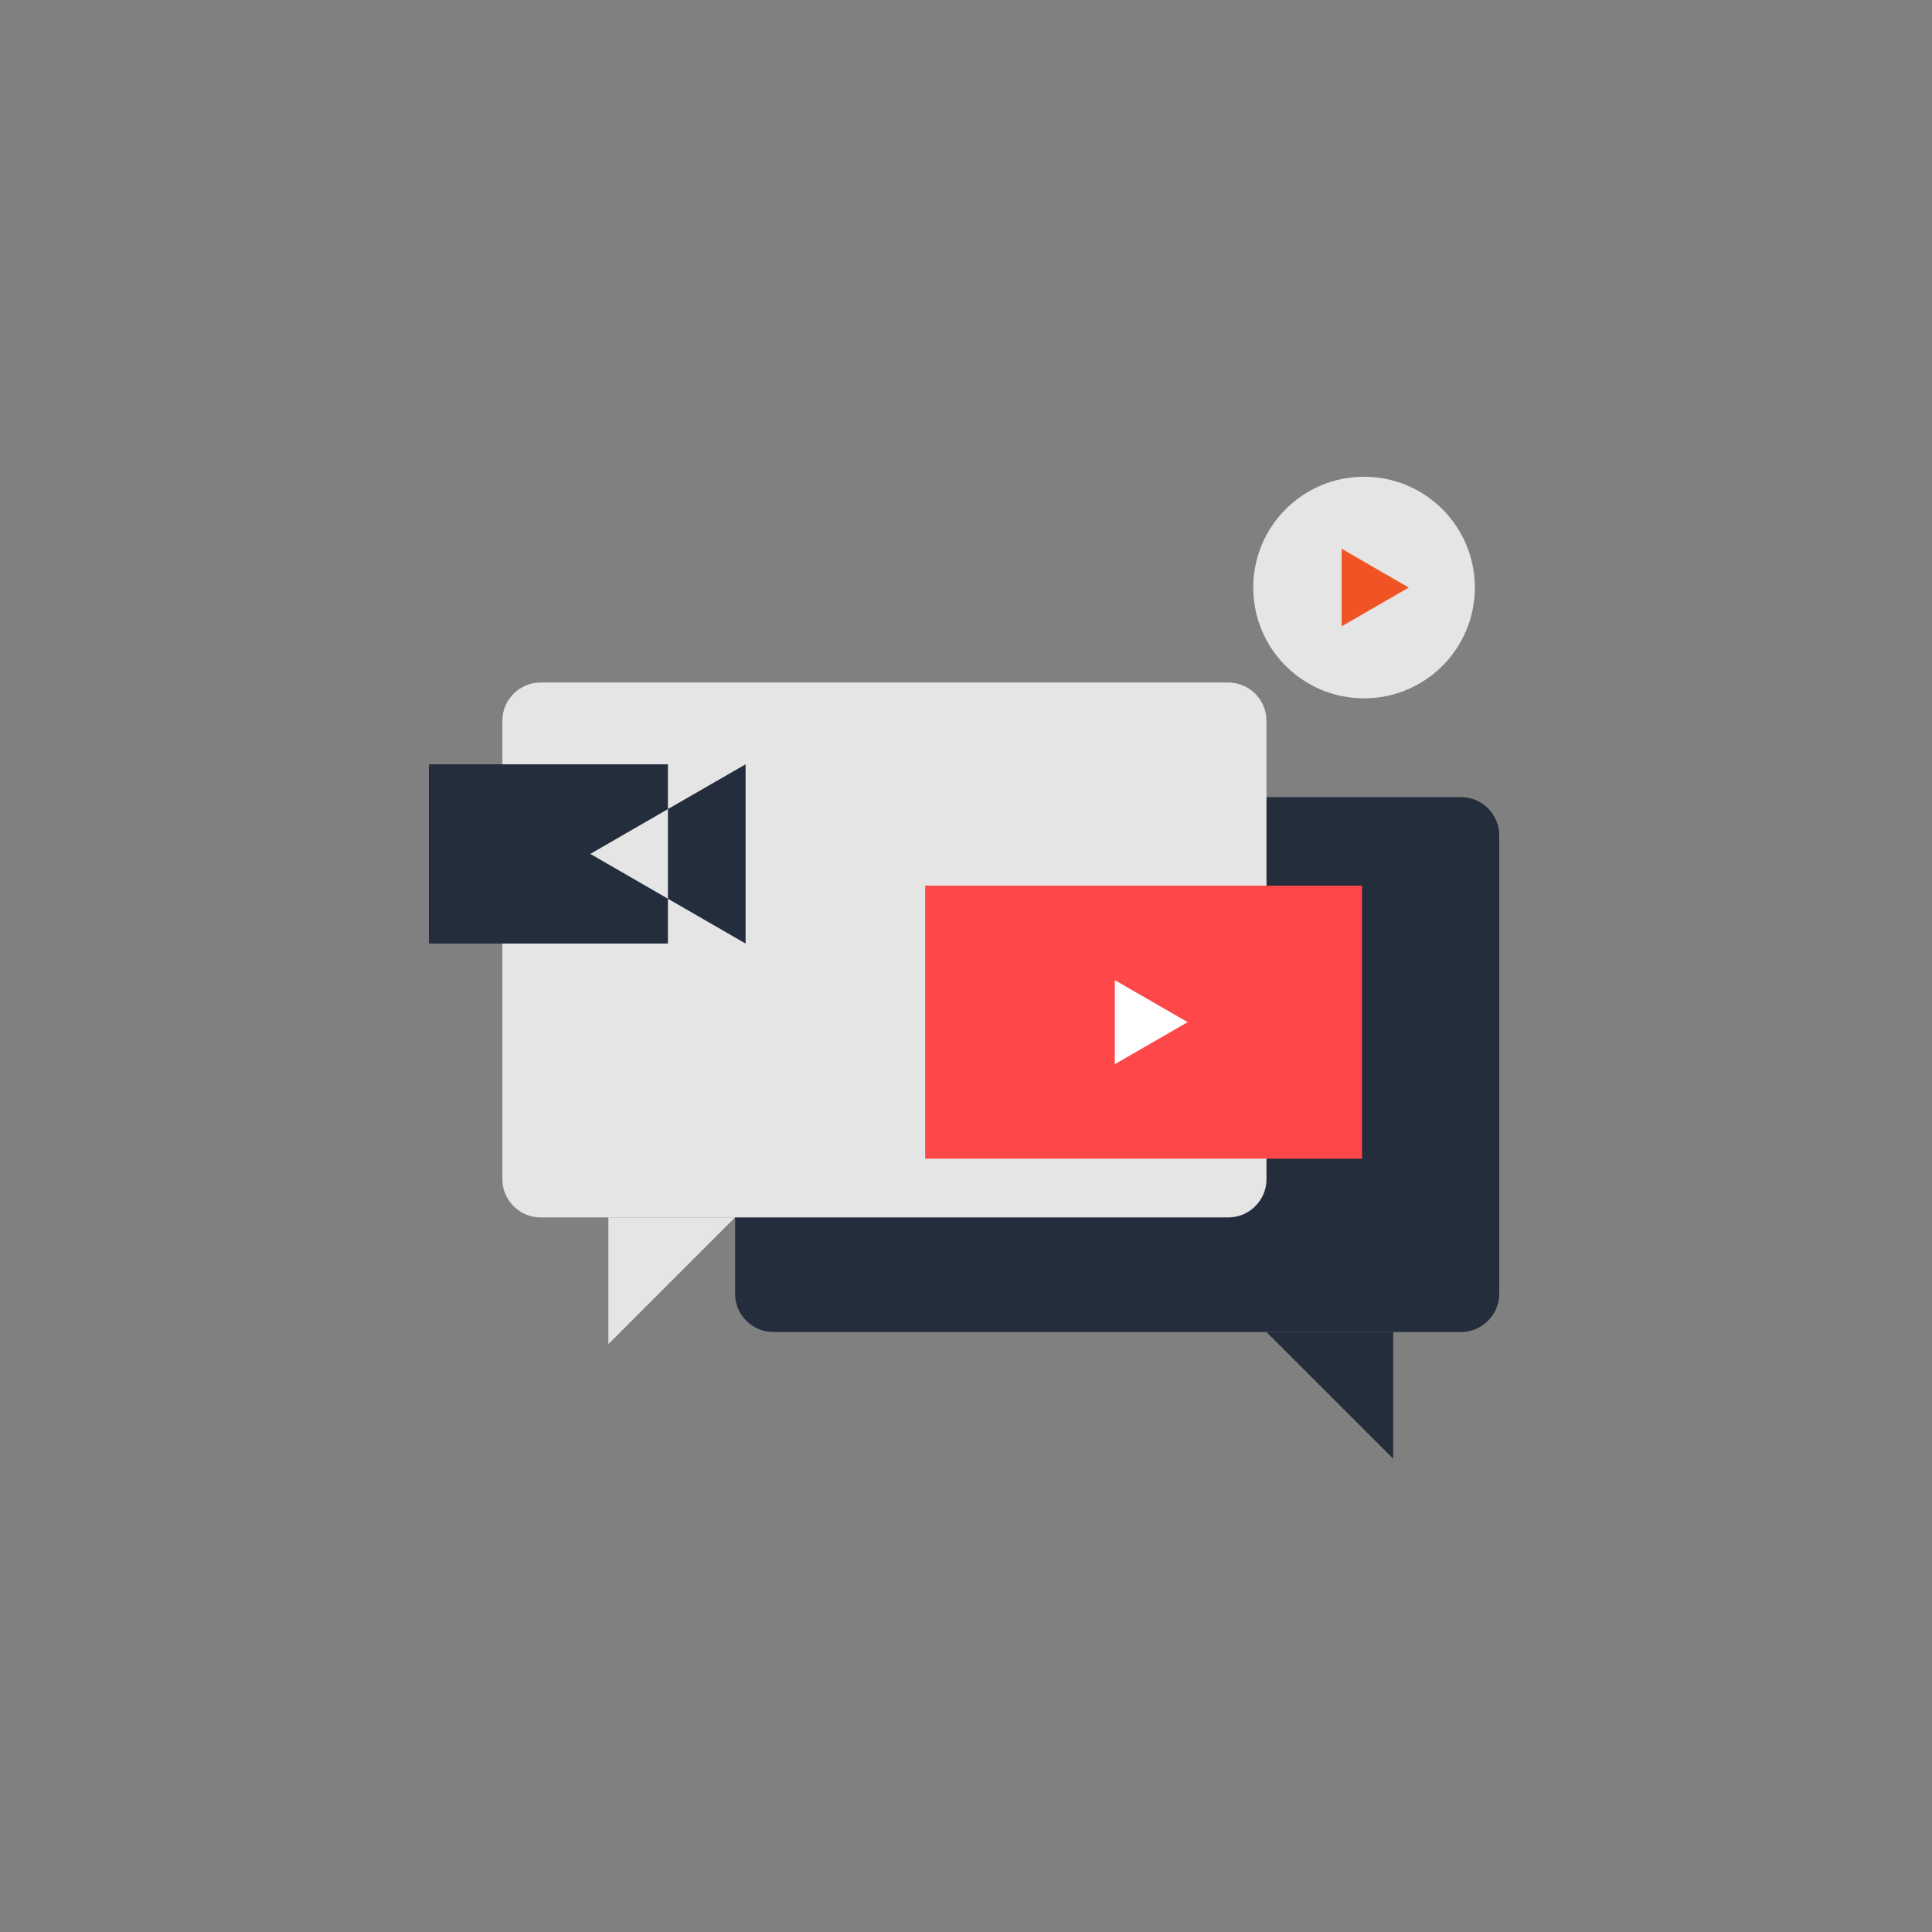 <?xml version="1.0" encoding="utf-8"?>
<!-- Generator: Adobe Illustrator 24.3.0, SVG Export Plug-In . SVG Version: 6.00 Build 0)  -->
<svg version="1.1" id="Layer_1" xmlns="http://www.w3.org/2000/svg" xmlns:xlink="http://www.w3.org/1999/xlink" x="0px" y="0px"
	 viewBox="0 0 500 500" style="enable-background:new 0 0 500 500;" xml:space="preserve">
<rect x="0" y="0" width="500" height="500" fill="#808080" stroke="none"/>
<style type="text/css">
	.st0{fill:#242D3C;}
	.st1{fill:#E6E5E5;}
	.st2{fill:#FE4749;}
	.st3{fill:#FFFFFF;}
	.st4{fill:#F15424;}
</style>
<g>
	<g>
		<g>
			<g>
				<path class="st0" d="M190.24,216.18c0-5.44,4.45-9.89,9.89-9.89h177.98c5.44,0,9.89,4.45,9.89,9.89v118.65
					c0,5.44-4.45,9.89-9.89,9.89H200.13c-5.44,0-9.89-4.45-9.89-9.89V216.18z"/>
			</g>
			<polygon class="st0" points="360.56,377.52 360.56,344.73 327.76,344.73 			"/>
		</g>
		<g>
			<path class="st1" d="M327.76,186.52c0-5.44-4.45-9.89-9.89-9.89H139.9c-5.44,0-9.89,4.45-9.89,9.89v118.66
				c0,5.44,4.45,9.89,9.89,9.89h177.98c5.44,0,9.89-4.45,9.89-9.89V186.52z"/>
			<polygon class="st1" points="157.45,347.85 157.45,315.06 190.24,315.06 			"/>
		</g>
		<g>
			<rect x="239.44" y="229.2" class="st2" width="113.05" height="70.66"/>
			<polygon class="st3" points="288.51,253.66 307.36,264.53 288.51,275.41 			"/>
		</g>
		<g>
			<polygon class="st0" points="172.86,209.39 152.77,220.99 172.86,232.59 172.86,244.19 111,244.19 111,197.8 172.86,197.8 			"/>
			<polygon class="st0" points="192.96,197.8 192.96,244.19 172.86,232.59 172.86,209.39 			"/>
		</g>
		<g>
			<path class="st1" d="M381.69,152.06c0,15.84-12.84,28.67-28.68,28.67c-15.84,0-28.67-12.84-28.67-28.67
				c0-15.84,12.83-28.68,28.67-28.68C368.85,123.38,381.69,136.21,381.69,152.06z"/>
			<polygon class="st4" points="347.22,142.02 364.59,152.06 347.22,162.09 			"/>
		</g>
	</g>
</g>
</svg>
